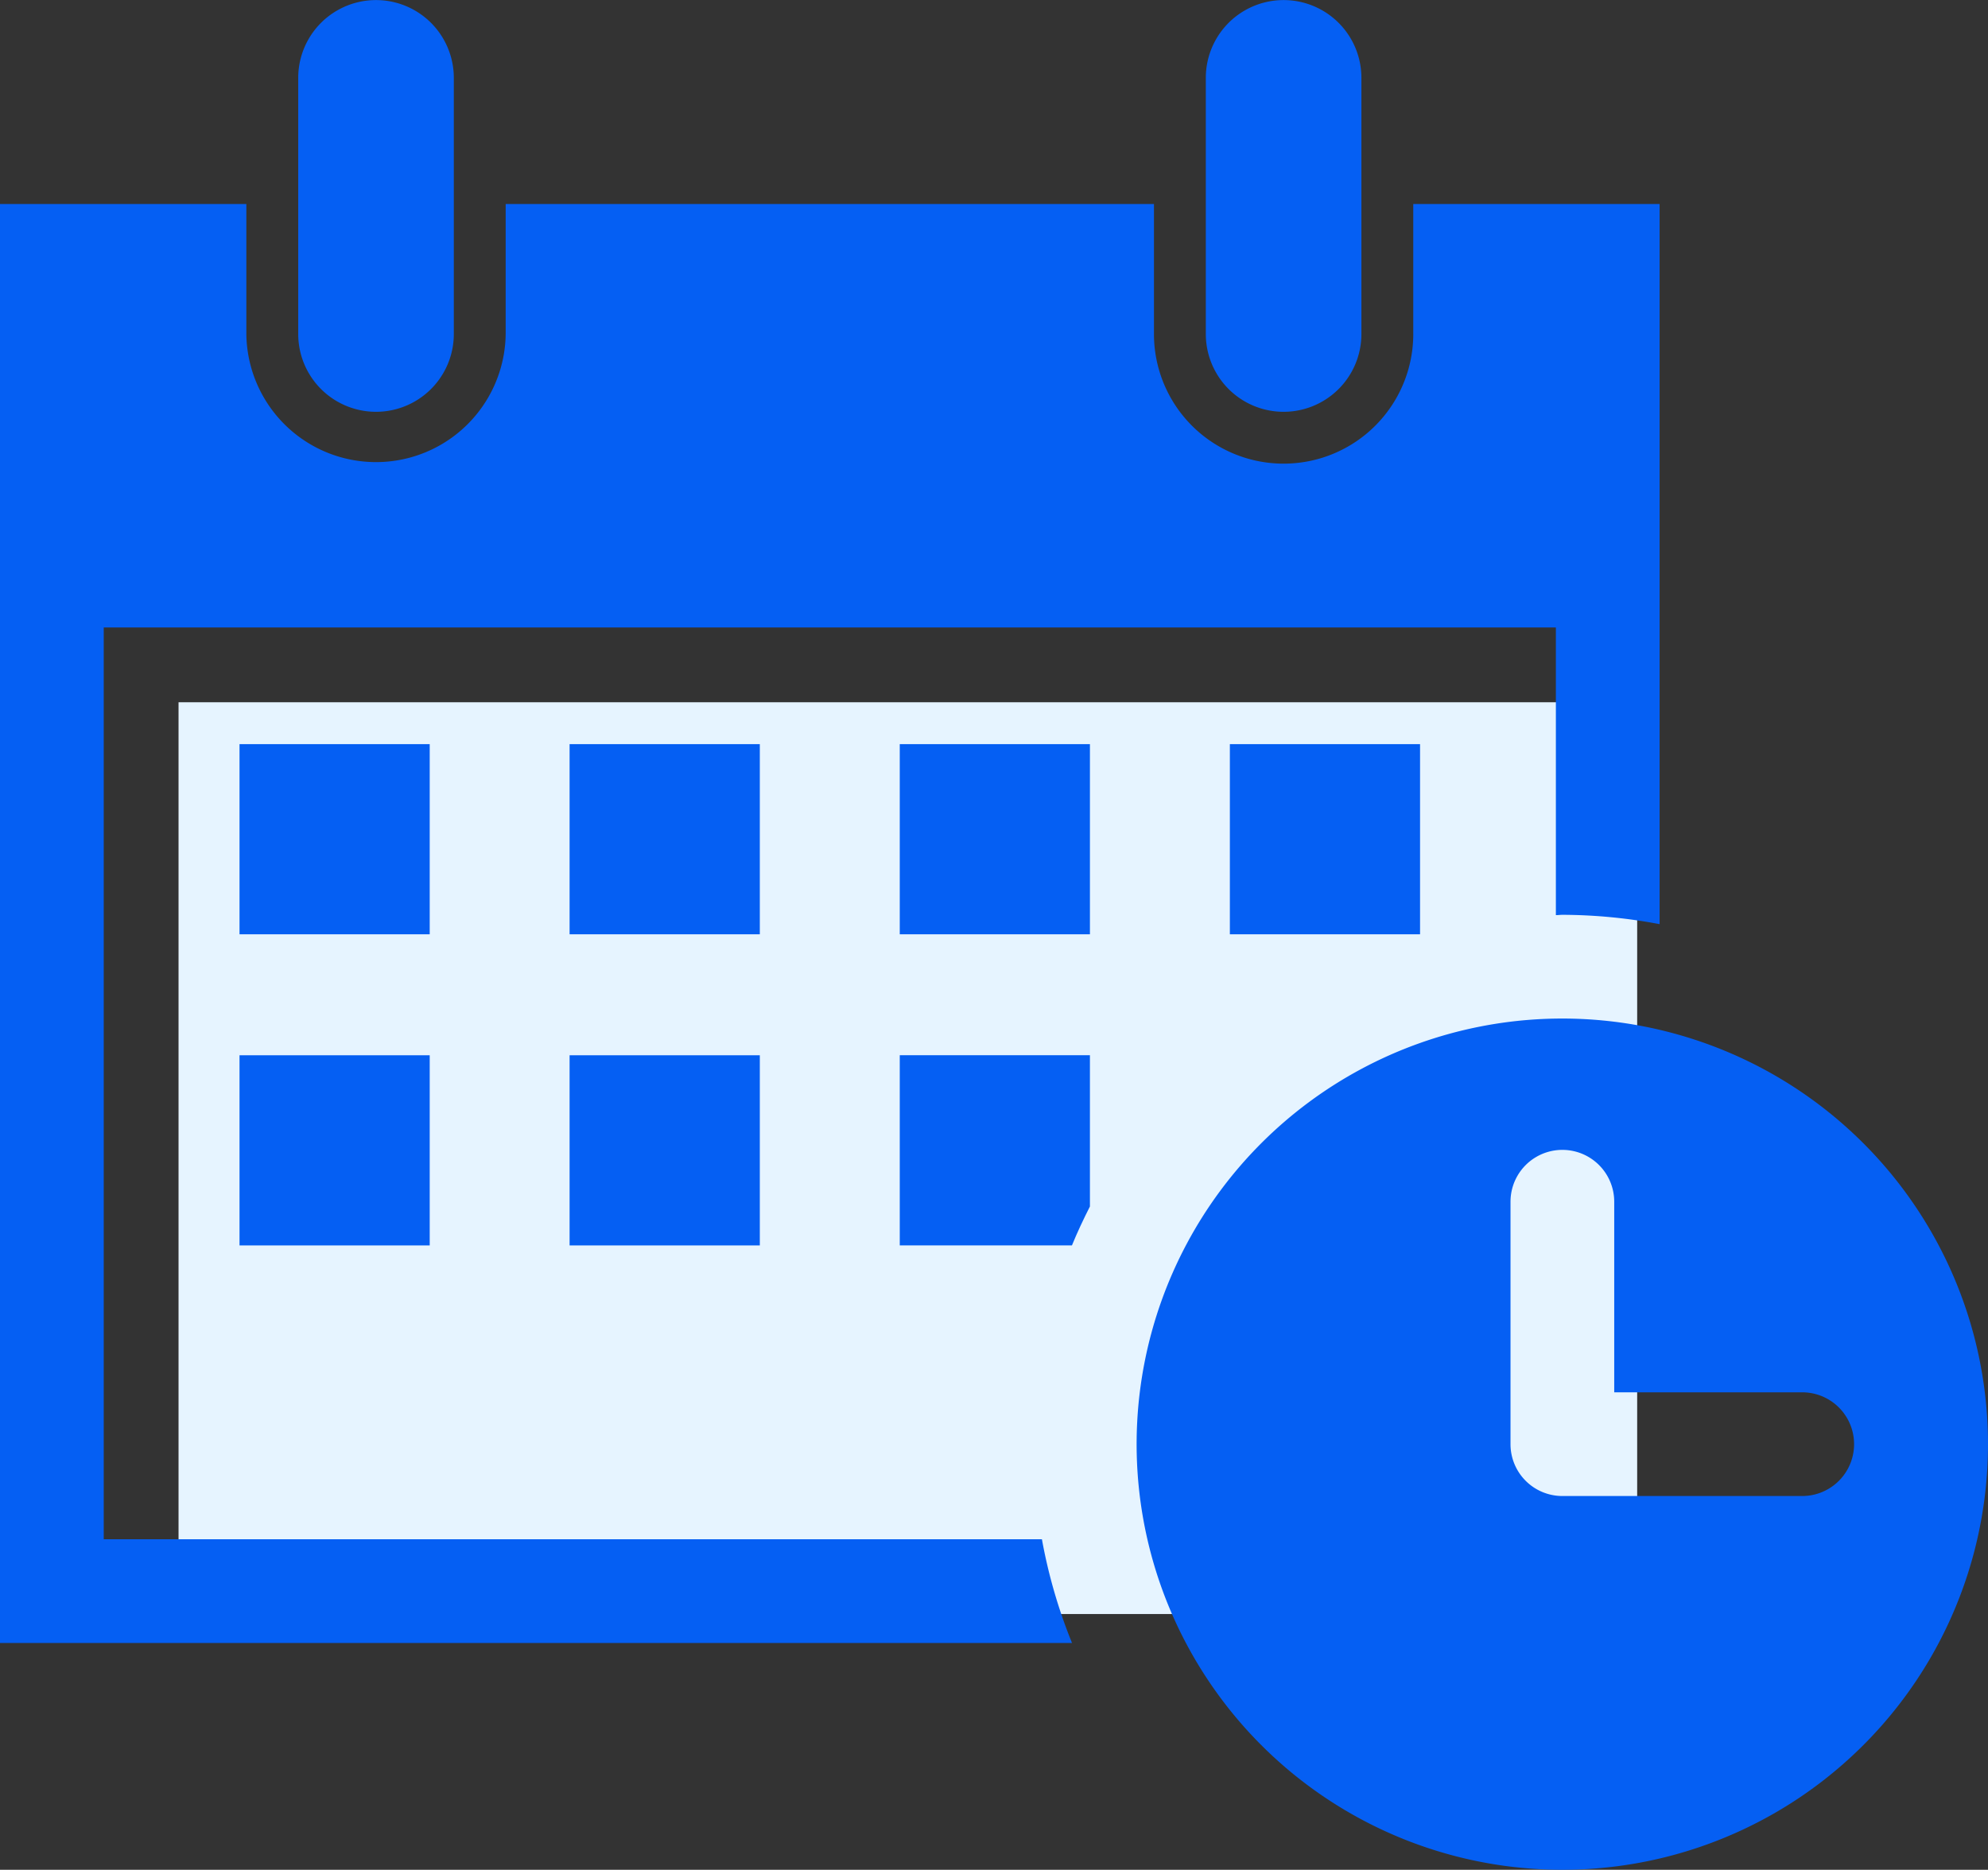 <svg xmlns="http://www.w3.org/2000/svg" width="106.305" height="100" viewBox="0 0 106.305 100"><rect x="0" y="0" width="106.305" height="100" fill="#333333" stroke="none"/><g data-name="9"><g data-name="Group 18990"><path data-name="Rectangle 2105" fill="#e6f4ff" d="M9.547 37.558h77.998v48.764H9.547z"/><path data-name="Path 30493" d="M55.715 82.322H5.547V33.558h77.651v15.386c.117 0 .231-.018.347-.018a28.294 28.294 0 0 1 5.2.5V10.91H75.572v6.954a6.933 6.933 0 0 1-13.866 0V10.91H27.04v6.954a6.934 6.934 0 0 1-13.867 0V10.91H0v76.959h57.324a28.043 28.043 0 0 1-1.609-5.547z" fill="#055ff3"/><path data-name="Rectangle 2106" fill="#055ff3" d="M12.808 39.798h10.17v10.17h-10.17z"/><path data-name="Rectangle 2107" fill="#055ff3" d="M30.458 39.798H40.63v10.17H30.458z"/><path data-name="Rectangle 2108" fill="#055ff3" d="M48.113 39.798h10.169v10.17H48.113z"/><path data-name="Rectangle 2109" fill="#055ff3" d="M65.765 39.798h10.17v10.17h-10.17z"/><path data-name="Rectangle 2110" fill="#055ff3" d="M12.808 56.438h10.17v10.17h-10.17z"/><path data-name="Rectangle 2111" fill="#055ff3" d="M30.458 56.438H40.63v10.17H30.458z"/><path data-name="Path 30494" d="M48.113 56.436v10.169h9.208c.29-.711.617-1.4.961-2.081v-8.088z" fill="#055ff3"/><path data-name="Path 30495" d="M15.947 17.864a4.16 4.16 0 0 0 8.32 0v-13.7a4.16 4.16 0 0 0-8.32 0z" fill="#055ff3"/><path data-name="Path 30496" d="M64.479 17.864a4.16 4.16 0 0 0 8.32 0v-13.7a4.16 4.16 0 0 0-8.32 0z" fill="#055ff3"/><path data-name="Path 30497" d="M106.305 77.236A22.763 22.763 0 1 0 83.545 100a22.76 22.76 0 0 0 22.76-22.764zm-9.934 2.774H83.545a2.772 2.772 0 0 1-2.773-2.773V64.271a2.773 2.773 0 0 1 5.546 0v10.193h10.053a2.773 2.773 0 1 1 0 5.546z" fill="#055ff3"/></g></g></svg>